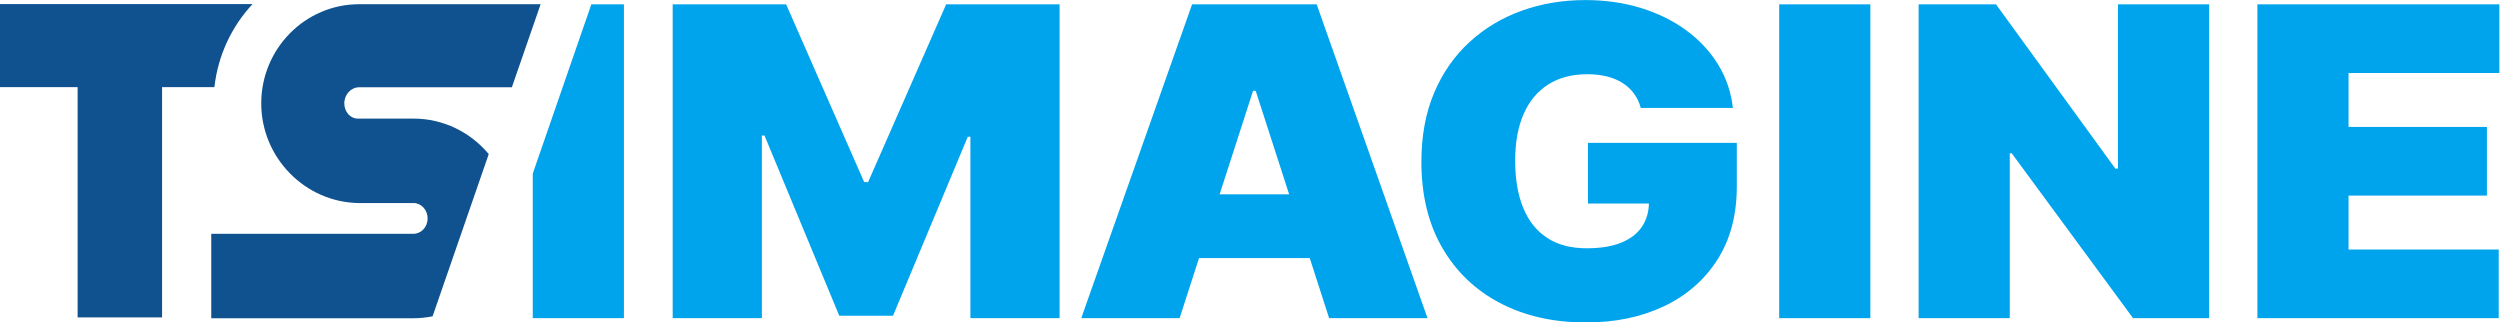 <?xml version="1.0" encoding="UTF-8" standalone="no"?>
<svg
   xmlns:dc="http://purl.org/dc/elements/1.1/"
   xmlns:cc="http://creativecommons.org/ns#"
   xmlns:rdf="http://www.w3.org/1999/02/22-rdf-syntax-ns#"
   xmlns:svg="http://www.w3.org/2000/svg"
   xmlns="http://www.w3.org/2000/svg"
   xmlns:sodipodi="http://sodipodi.sourceforge.net/DTD/sodipodi-0.dtd"
   xmlns:inkscape="http://www.inkscape.org/namespaces/inkscape"
   version="1.1"
   id="svg2"
   xml:space="preserve"
   width="774.493"
   height="99.893"
   viewBox="0 0 774.493 99.893"
   sodipodi:docname="TS Imagine.eps"><defs
     id="defs6" /><sodipodi:namedview
     pagecolor="#ffffff"
     bordercolor="#666666"
     borderopacity="1"
     objecttolerance="10"
     gridtolerance="10"
     guidetolerance="10"
     inkscape:pageopacity="0"
     inkscape:pageshadow="2"
     inkscape:window-width="640"
     inkscape:window-height="480"
     id="namedview4" /><g
     id="g10"
     inkscape:groupmode="layer"
     inkscape:label="ink_ext_XXXXXX"
     transform="matrix(1.333,0,0,-1.333,0,99.893)"><g
       id="g12"
       transform="scale(0.1)"><path
         d="m 1563.36,739.258 h 263.66 L 2008.39,326.18 h 9.15 l 181.36,413.078 h 263.66 V 9.969 H 2255.29 V 431.582 h -6.1 L 2075.45,15.664 H 1950.47 L 1776.73,434.434 h -6.1 V 9.969 H 1563.36 V 739.258"
         style="fill:#00a4ec;fill-opacity:1;fill-rule:nonzero;stroke:none"
         id="path14" /><path
         d="m 2834.46,297.703 77.75,240.703 h 6.09 l 77.75,-240.703 z M 3088.99,9.969 h 228.64 L 3060.04,739.258 H 2770.47 L 2512.89,9.969 h 228.63 l 45.09,139.59 h 257.3 L 3088.99,9.969"
         style="fill:#00a4ec;fill-opacity:1;fill-rule:nonzero;stroke:none"
         id="path16" /><path
         d="m 3813.19,498.535 c -3.3,12.586 -8.51,23.672 -15.61,33.289 -7.11,9.621 -15.95,17.805 -26.49,24.571 -10.54,6.769 -22.73,11.875 -36.58,15.312 -13.85,3.449 -29.01,5.164 -45.53,5.164 -35.56,0 -65.85,-7.957 -90.87,-23.855 -25.02,-15.907 -44.08,-38.817 -57.15,-68.731 -13.09,-29.902 -19.63,-65.996 -19.63,-108.25 0,-42.734 6.23,-79.289 18.68,-109.668 12.44,-30.402 30.99,-53.664 55.62,-69.804 24.63,-16.145 55.25,-24.211 91.83,-24.211 32.26,0 59.12,4.386 80.59,13.164 21.45,8.789 37.53,21.25 48.2,37.402 10.66,16.145 16,35.129 16,56.973 l 36.58,-3.563 h -178.32 v 141.016 h 345.96 V 316.211 c 0,-66.477 -15.04,-123.273 -45.15,-170.391 C 3961.22,98.699 3919.82,62.605 3867.11,37.566 3814.39,12.52 3754,-0.004 3685.93,-0.004 c -75.95,0 -142.63,15.082 -200.03,45.227 -57.4,30.137 -102.19,73.117 -134.32,128.906 -32.13,55.793 -48.18,122.141 -48.18,199.055 0,60.3 9.84,113.711 29.52,160.242 19.69,46.535 47.05,85.879 82.11,118.058 35.05,32.149 75.57,56.485 121.54,72.996 45.98,16.485 95.27,24.747 147.84,24.747 46.22,0 89.22,-6.122 128.98,-18.34 39.74,-12.235 74.93,-29.559 105.54,-51.992 30.61,-22.43 55.31,-48.965 74.12,-79.59 18.79,-30.614 30.21,-64.219 34.27,-100.77 h -214.13"
         style="fill:#00a4ec;fill-opacity:1;fill-rule:nonzero;stroke:none"
         id="path18" /><path
         d="M 4346.81,739.258 V 9.969 H 4134.95 V 739.258 h 211.86"
         style="fill:#00a4ec;fill-opacity:1;fill-rule:nonzero;stroke:none"
         id="path20" /><path
         d="M 5134.15,739.258 V 9.969 h -176.8 L 4675.39,393.121 h -4.56 V 9.969 H 4458.97 V 739.258 h 179.85 L 4916.2,357.52 h 6.09 v 381.738 h 211.86"
         style="fill:#00a4ec;fill-opacity:1;fill-rule:nonzero;stroke:none"
         id="path22" /><path
         d="M 5246.32,9.969 V 739.258 H 5808.7 V 579.715 H 5458.16 V 454.383 h 321.59 V 294.844 H 5458.16 V 169.5 h 349.02 V 9.969 h -560.86"
         style="fill:#00a4ec;fill-opacity:1;fill-rule:nonzero;stroke:none"
         id="path24" /><path
         d="M 1374.31,739.258 1238.18,345.984 V 9.969 h 211.85 V 739.258 h -75.72"
         style="fill:#00a4ec;fill-opacity:1;fill-rule:nonzero;stroke:none"
         id="path26" /><path
         d="m 1005.35,14.238 130.51,377.02 c -42.07,50.383 -104.82,82.5 -174.922,82.5 0,0 -128.875,-0.039 -129.543,-0.039 -17.207,0 -31.207,15.91 -31.207,35.469 0,20.585 15.453,37.335 34.457,37.335 H 1189.6 l 66.83,193.055 H 834.645 c -125.457,0 -227.516,-103.359 -227.516,-230.39 0,-126.336 101.973,-230.293 227.309,-231.727 l 126.5,0.059 c 18.128,0 32.871,-16.036 32.871,-35.754 0,-19.707 -14.743,-35.75 -32.871,-35.75 H 490.98 V 9.773 h 469.958 c 15.199,0 30.031,1.594 44.412,4.465"
         style="fill:#0f528f;fill-opacity:1;fill-rule:nonzero;stroke:none"
         id="path28" /><path
         d="M 586.957,739.98 H 0 V 546.922 H 180.398 V 11.668 H 376.641 V 546.922 H 498.32 c 8.235,74.269 40.45,141.289 88.637,193.058"
         style="fill:#0f528f;fill-opacity:1;fill-rule:nonzero;stroke:none"
         id="path30" /></g></g></svg>
